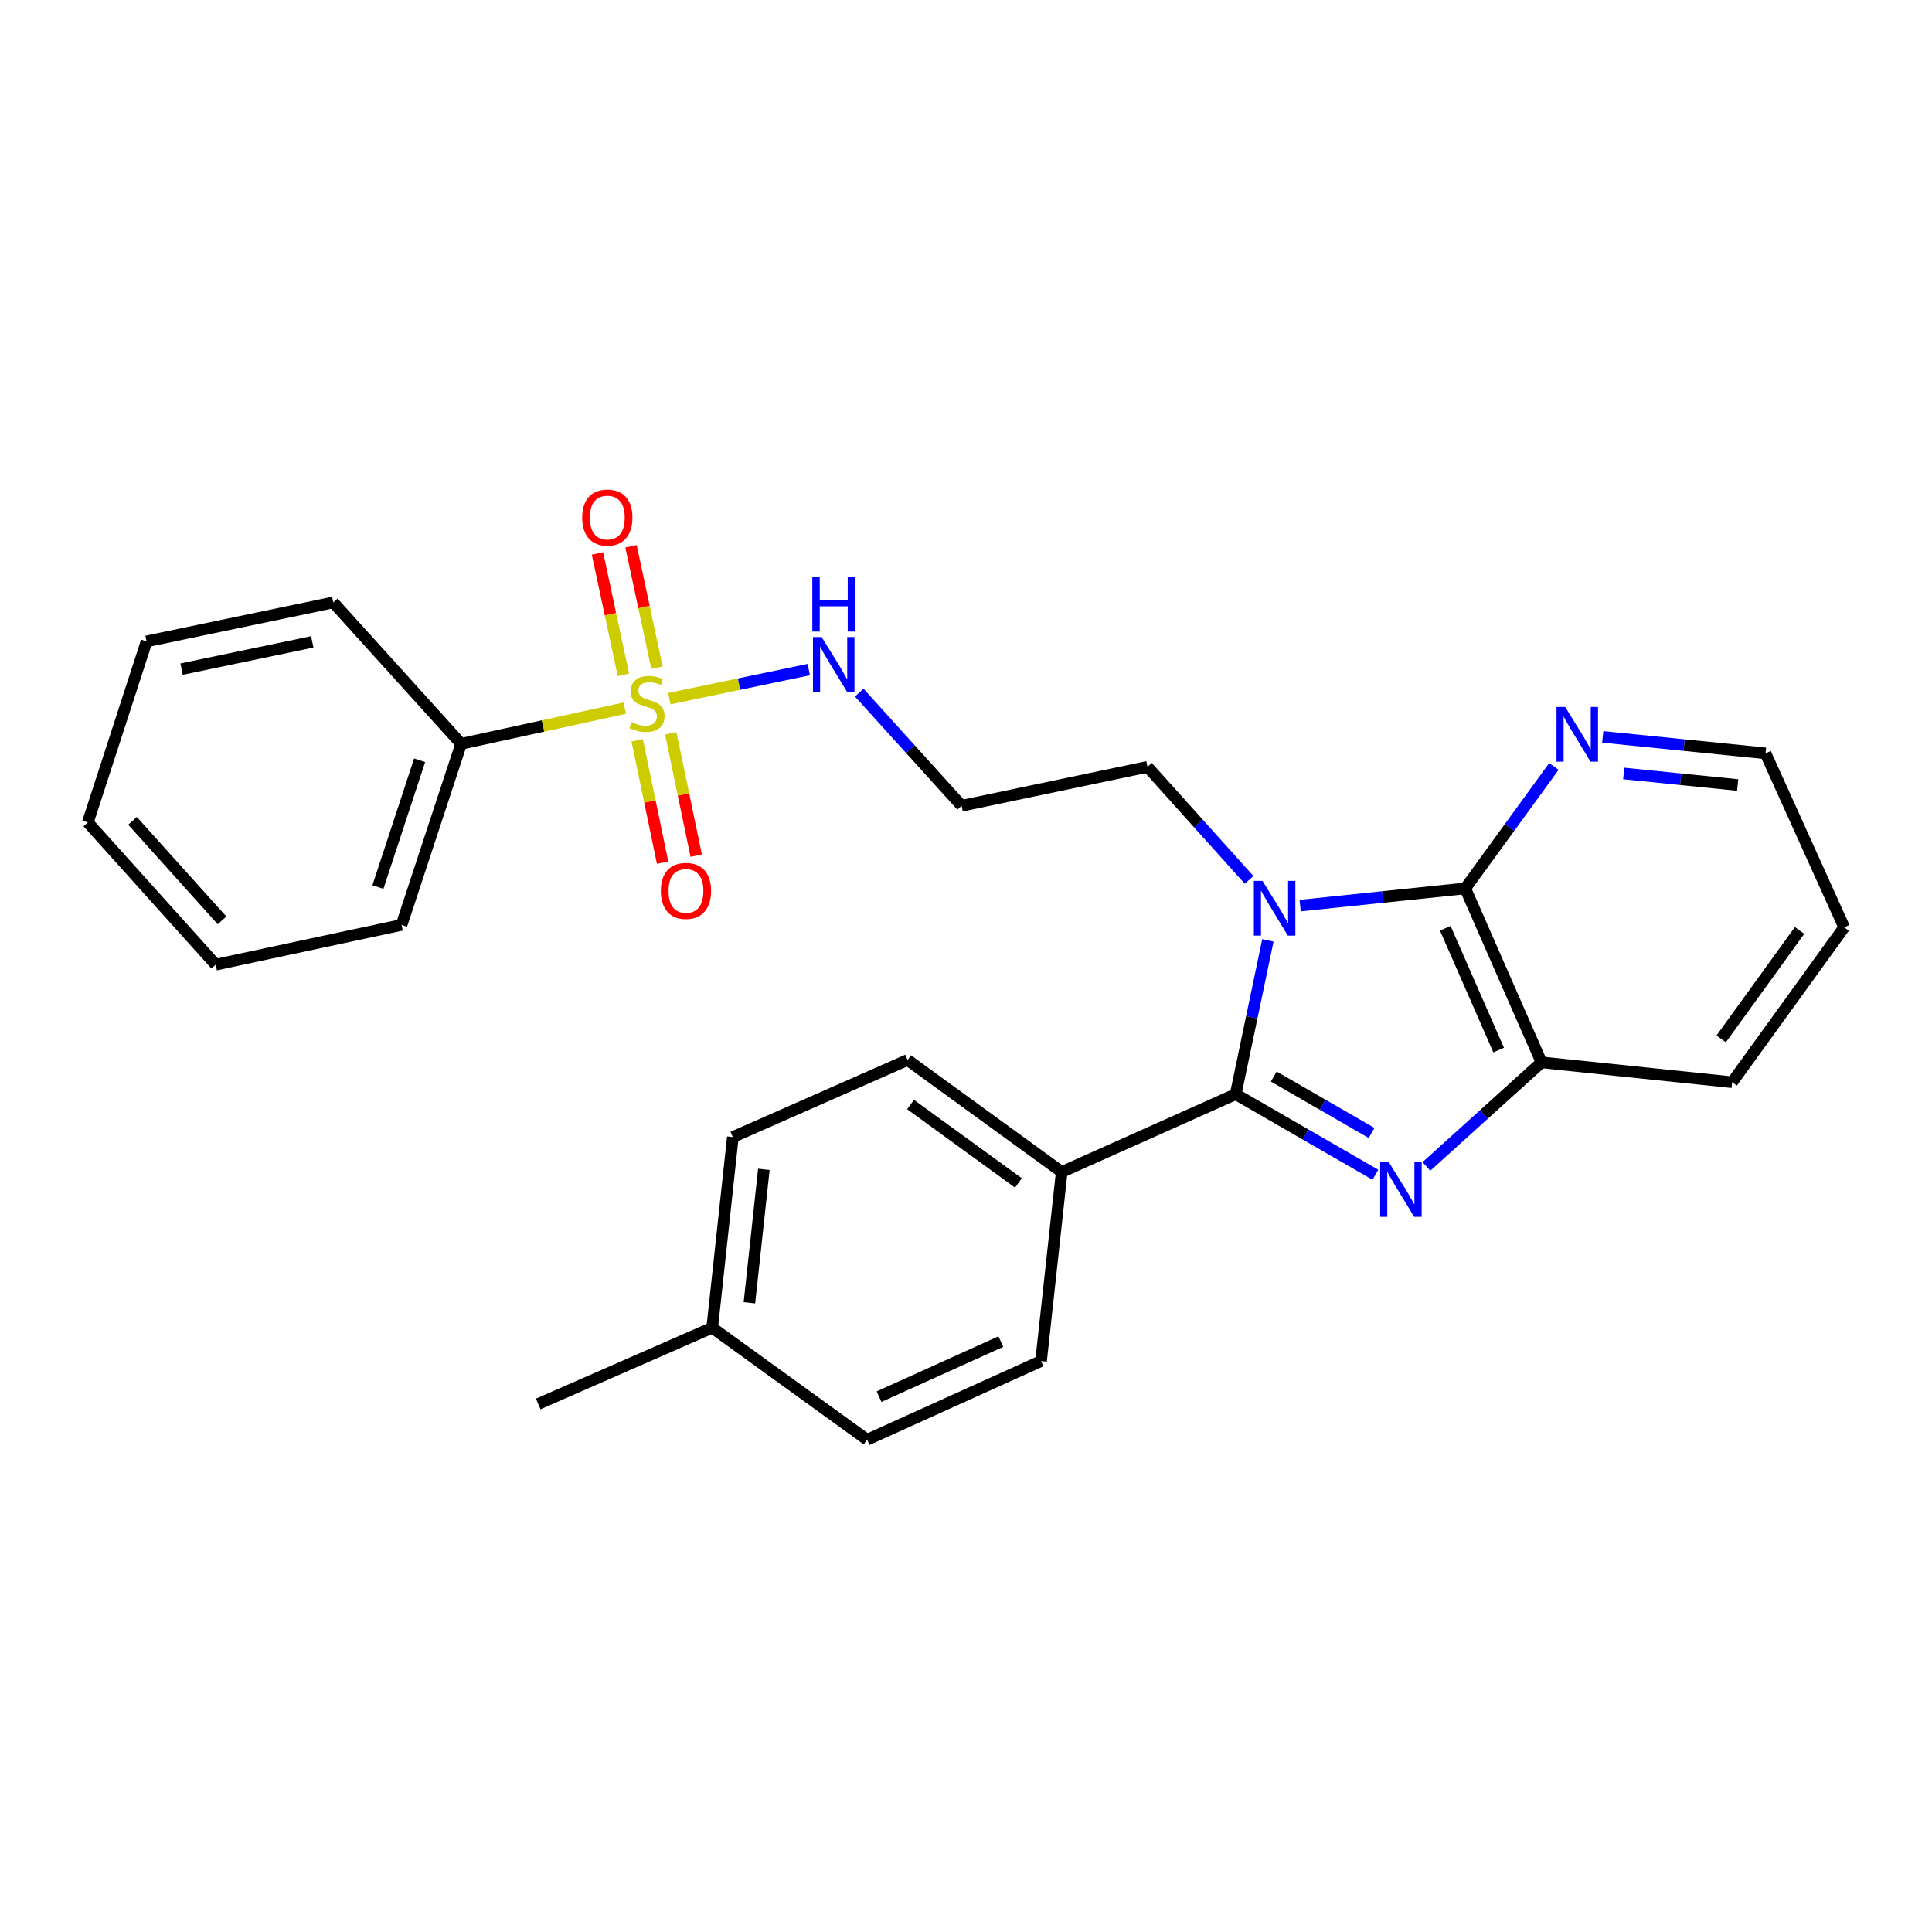 <?xml version='1.0' encoding='iso-8859-1'?>
<svg version='1.1' baseProfile='full'
              xmlns='http://www.w3.org/2000/svg'
                      xmlns:rdkit='http://www.rdkit.org/xml'
                      xmlns:xlink='http://www.w3.org/1999/xlink'
                  xml:space='preserve'
width='1000px' height='1000px' viewBox='0 0 1000 1000'>
<!-- END OF HEADER -->
<rect style='opacity:1.0;fill:#FFFFFF;stroke:none' width='1000' height='1000' x='0' y='0'> </rect>
<path class='bond-0' d='M 656.257,486.734 L 647.924,526.538' style='fill:none;fill-rule:evenodd;stroke:#0000FF;stroke-width:6px;stroke-linecap:butt;stroke-linejoin:miter;stroke-opacity:1' />
<path class='bond-0' d='M 647.924,526.538 L 639.592,566.341' style='fill:none;fill-rule:evenodd;stroke:#000000;stroke-width:6px;stroke-linecap:butt;stroke-linejoin:miter;stroke-opacity:1' />
<path class='bond-3' d='M 672.956,468.739 L 715.682,464.288' style='fill:none;fill-rule:evenodd;stroke:#0000FF;stroke-width:6px;stroke-linecap:butt;stroke-linejoin:miter;stroke-opacity:1' />
<path class='bond-3' d='M 715.682,464.288 L 758.407,459.837' style='fill:none;fill-rule:evenodd;stroke:#000000;stroke-width:6px;stroke-linecap:butt;stroke-linejoin:miter;stroke-opacity:1' />
<path class='bond-11' d='M 646.536,455.43 L 620.241,426.174' style='fill:none;fill-rule:evenodd;stroke:#0000FF;stroke-width:6px;stroke-linecap:butt;stroke-linejoin:miter;stroke-opacity:1' />
<path class='bond-11' d='M 620.241,426.174 L 593.946,396.917' style='fill:none;fill-rule:evenodd;stroke:#000000;stroke-width:6px;stroke-linecap:butt;stroke-linejoin:miter;stroke-opacity:1' />
<path class='bond-1' d='M 639.592,566.341 L 675.748,587.199' style='fill:none;fill-rule:evenodd;stroke:#000000;stroke-width:6px;stroke-linecap:butt;stroke-linejoin:miter;stroke-opacity:1' />
<path class='bond-1' d='M 675.748,587.199 L 711.904,608.057' style='fill:none;fill-rule:evenodd;stroke:#0000FF;stroke-width:6px;stroke-linecap:butt;stroke-linejoin:miter;stroke-opacity:1' />
<path class='bond-1' d='M 659.312,557.217 L 684.621,571.818' style='fill:none;fill-rule:evenodd;stroke:#000000;stroke-width:6px;stroke-linecap:butt;stroke-linejoin:miter;stroke-opacity:1' />
<path class='bond-1' d='M 684.621,571.818 L 709.93,586.418' style='fill:none;fill-rule:evenodd;stroke:#0000FF;stroke-width:6px;stroke-linecap:butt;stroke-linejoin:miter;stroke-opacity:1' />
<path class='bond-5' d='M 639.592,566.341 L 549.543,606.62' style='fill:none;fill-rule:evenodd;stroke:#000000;stroke-width:6px;stroke-linecap:butt;stroke-linejoin:miter;stroke-opacity:1' />
<path class='bond-27' d='M 738.305,603.748 L 768.096,576.812' style='fill:none;fill-rule:evenodd;stroke:#0000FF;stroke-width:6px;stroke-linecap:butt;stroke-linejoin:miter;stroke-opacity:1' />
<path class='bond-27' d='M 768.096,576.812 L 797.887,549.876' style='fill:none;fill-rule:evenodd;stroke:#000000;stroke-width:6px;stroke-linecap:butt;stroke-linejoin:miter;stroke-opacity:1' />
<path class='bond-2' d='M 346.445,361.62 L 382.534,354.097' style='fill:none;fill-rule:evenodd;stroke:#CCCC00;stroke-width:6px;stroke-linecap:butt;stroke-linejoin:miter;stroke-opacity:1' />
<path class='bond-2' d='M 382.534,354.097 L 418.623,346.574' style='fill:none;fill-rule:evenodd;stroke:#0000FF;stroke-width:6px;stroke-linecap:butt;stroke-linejoin:miter;stroke-opacity:1' />
<path class='bond-7' d='M 329.81,383.19 L 336.386,414.846' style='fill:none;fill-rule:evenodd;stroke:#CCCC00;stroke-width:6px;stroke-linecap:butt;stroke-linejoin:miter;stroke-opacity:1' />
<path class='bond-7' d='M 336.386,414.846 L 342.961,446.502' style='fill:none;fill-rule:evenodd;stroke:#FF0000;stroke-width:6px;stroke-linecap:butt;stroke-linejoin:miter;stroke-opacity:1' />
<path class='bond-7' d='M 347.196,379.579 L 353.772,411.235' style='fill:none;fill-rule:evenodd;stroke:#CCCC00;stroke-width:6px;stroke-linecap:butt;stroke-linejoin:miter;stroke-opacity:1' />
<path class='bond-7' d='M 353.772,411.235 L 360.348,442.891' style='fill:none;fill-rule:evenodd;stroke:#FF0000;stroke-width:6px;stroke-linecap:butt;stroke-linejoin:miter;stroke-opacity:1' />
<path class='bond-8' d='M 340.039,345.593 L 333.329,314.173' style='fill:none;fill-rule:evenodd;stroke:#CCCC00;stroke-width:6px;stroke-linecap:butt;stroke-linejoin:miter;stroke-opacity:1' />
<path class='bond-8' d='M 333.329,314.173 L 326.618,282.754' style='fill:none;fill-rule:evenodd;stroke:#FF0000;stroke-width:6px;stroke-linecap:butt;stroke-linejoin:miter;stroke-opacity:1' />
<path class='bond-8' d='M 322.673,349.302 L 315.963,317.882' style='fill:none;fill-rule:evenodd;stroke:#CCCC00;stroke-width:6px;stroke-linecap:butt;stroke-linejoin:miter;stroke-opacity:1' />
<path class='bond-8' d='M 315.963,317.882 L 309.253,286.463' style='fill:none;fill-rule:evenodd;stroke:#FF0000;stroke-width:6px;stroke-linecap:butt;stroke-linejoin:miter;stroke-opacity:1' />
<path class='bond-10' d='M 323.356,366.543 L 281.024,375.772' style='fill:none;fill-rule:evenodd;stroke:#CCCC00;stroke-width:6px;stroke-linecap:butt;stroke-linejoin:miter;stroke-opacity:1' />
<path class='bond-10' d='M 281.024,375.772 L 238.693,385' style='fill:none;fill-rule:evenodd;stroke:#000000;stroke-width:6px;stroke-linecap:butt;stroke-linejoin:miter;stroke-opacity:1' />
<path class='bond-4' d='M 758.407,459.837 L 797.887,549.876' style='fill:none;fill-rule:evenodd;stroke:#000000;stroke-width:6px;stroke-linecap:butt;stroke-linejoin:miter;stroke-opacity:1' />
<path class='bond-4' d='M 748.067,480.474 L 775.703,543.501' style='fill:none;fill-rule:evenodd;stroke:#000000;stroke-width:6px;stroke-linecap:butt;stroke-linejoin:miter;stroke-opacity:1' />
<path class='bond-6' d='M 758.407,459.837 L 781.357,428.27' style='fill:none;fill-rule:evenodd;stroke:#000000;stroke-width:6px;stroke-linecap:butt;stroke-linejoin:miter;stroke-opacity:1' />
<path class='bond-6' d='M 781.357,428.27 L 804.307,396.703' style='fill:none;fill-rule:evenodd;stroke:#0000FF;stroke-width:6px;stroke-linecap:butt;stroke-linejoin:miter;stroke-opacity:1' />
<path class='bond-18' d='M 797.887,549.876 L 896.568,560.156' style='fill:none;fill-rule:evenodd;stroke:#000000;stroke-width:6px;stroke-linecap:butt;stroke-linejoin:miter;stroke-opacity:1' />
<path class='bond-13' d='M 549.543,606.62 L 469.773,548.643' style='fill:none;fill-rule:evenodd;stroke:#000000;stroke-width:6px;stroke-linecap:butt;stroke-linejoin:miter;stroke-opacity:1' />
<path class='bond-13' d='M 527.137,612.288 L 471.299,571.704' style='fill:none;fill-rule:evenodd;stroke:#000000;stroke-width:6px;stroke-linecap:butt;stroke-linejoin:miter;stroke-opacity:1' />
<path class='bond-14' d='M 549.543,606.62 L 538.849,704.482' style='fill:none;fill-rule:evenodd;stroke:#000000;stroke-width:6px;stroke-linecap:butt;stroke-linejoin:miter;stroke-opacity:1' />
<path class='bond-19' d='M 829.583,381.411 L 871.712,385.672' style='fill:none;fill-rule:evenodd;stroke:#0000FF;stroke-width:6px;stroke-linecap:butt;stroke-linejoin:miter;stroke-opacity:1' />
<path class='bond-19' d='M 871.712,385.672 L 913.842,389.933' style='fill:none;fill-rule:evenodd;stroke:#000000;stroke-width:6px;stroke-linecap:butt;stroke-linejoin:miter;stroke-opacity:1' />
<path class='bond-19' d='M 840.435,400.357 L 869.926,403.339' style='fill:none;fill-rule:evenodd;stroke:#0000FF;stroke-width:6px;stroke-linecap:butt;stroke-linejoin:miter;stroke-opacity:1' />
<path class='bond-19' d='M 869.926,403.339 L 899.416,406.322' style='fill:none;fill-rule:evenodd;stroke:#000000;stroke-width:6px;stroke-linecap:butt;stroke-linejoin:miter;stroke-opacity:1' />
<path class='bond-9' d='M 444.743,358.485 L 471.237,387.778' style='fill:none;fill-rule:evenodd;stroke:#0000FF;stroke-width:6px;stroke-linecap:butt;stroke-linejoin:miter;stroke-opacity:1' />
<path class='bond-9' d='M 471.237,387.778 L 497.731,417.072' style='fill:none;fill-rule:evenodd;stroke:#000000;stroke-width:6px;stroke-linecap:butt;stroke-linejoin:miter;stroke-opacity:1' />
<path class='bond-20' d='M 238.693,385 L 207.854,478.749' style='fill:none;fill-rule:evenodd;stroke:#000000;stroke-width:6px;stroke-linecap:butt;stroke-linejoin:miter;stroke-opacity:1' />
<path class='bond-20' d='M 217.199,393.514 L 195.612,459.138' style='fill:none;fill-rule:evenodd;stroke:#000000;stroke-width:6px;stroke-linecap:butt;stroke-linejoin:miter;stroke-opacity:1' />
<path class='bond-21' d='M 238.693,385 L 172.498,311.821' style='fill:none;fill-rule:evenodd;stroke:#000000;stroke-width:6px;stroke-linecap:butt;stroke-linejoin:miter;stroke-opacity:1' />
<path class='bond-12' d='M 593.946,396.917 L 497.731,417.072' style='fill:none;fill-rule:evenodd;stroke:#000000;stroke-width:6px;stroke-linecap:butt;stroke-linejoin:miter;stroke-opacity:1' />
<path class='bond-16' d='M 469.773,548.643 L 379.32,588.538' style='fill:none;fill-rule:evenodd;stroke:#000000;stroke-width:6px;stroke-linecap:butt;stroke-linejoin:miter;stroke-opacity:1' />
<path class='bond-15' d='M 538.849,704.482 L 448.81,745.206' style='fill:none;fill-rule:evenodd;stroke:#000000;stroke-width:6px;stroke-linecap:butt;stroke-linejoin:miter;stroke-opacity:1' />
<path class='bond-15' d='M 518.025,694.412 L 454.998,722.918' style='fill:none;fill-rule:evenodd;stroke:#000000;stroke-width:6px;stroke-linecap:butt;stroke-linejoin:miter;stroke-opacity:1' />
<path class='bond-17' d='M 448.81,745.206 L 368.636,687.218' style='fill:none;fill-rule:evenodd;stroke:#000000;stroke-width:6px;stroke-linecap:butt;stroke-linejoin:miter;stroke-opacity:1' />
<path class='bond-29' d='M 379.32,588.538 L 368.636,687.218' style='fill:none;fill-rule:evenodd;stroke:#000000;stroke-width:6px;stroke-linecap:butt;stroke-linejoin:miter;stroke-opacity:1' />
<path class='bond-29' d='M 395.371,605.251 L 387.893,674.328' style='fill:none;fill-rule:evenodd;stroke:#000000;stroke-width:6px;stroke-linecap:butt;stroke-linejoin:miter;stroke-opacity:1' />
<path class='bond-22' d='M 368.636,687.218 L 278.577,726.699' style='fill:none;fill-rule:evenodd;stroke:#000000;stroke-width:6px;stroke-linecap:butt;stroke-linejoin:miter;stroke-opacity:1' />
<path class='bond-28' d='M 896.568,560.156 L 954.545,479.992' style='fill:none;fill-rule:evenodd;stroke:#000000;stroke-width:6px;stroke-linecap:butt;stroke-linejoin:miter;stroke-opacity:1' />
<path class='bond-28' d='M 890.876,537.725 L 931.46,481.61' style='fill:none;fill-rule:evenodd;stroke:#000000;stroke-width:6px;stroke-linecap:butt;stroke-linejoin:miter;stroke-opacity:1' />
<path class='bond-23' d='M 913.842,389.933 L 954.545,479.992' style='fill:none;fill-rule:evenodd;stroke:#000000;stroke-width:6px;stroke-linecap:butt;stroke-linejoin:miter;stroke-opacity:1' />
<path class='bond-24' d='M 207.854,478.749 L 111.65,499.308' style='fill:none;fill-rule:evenodd;stroke:#000000;stroke-width:6px;stroke-linecap:butt;stroke-linejoin:miter;stroke-opacity:1' />
<path class='bond-25' d='M 172.498,311.821 L 75.879,331.975' style='fill:none;fill-rule:evenodd;stroke:#000000;stroke-width:6px;stroke-linecap:butt;stroke-linejoin:miter;stroke-opacity:1' />
<path class='bond-25' d='M 161.631,332.227 L 93.998,346.335' style='fill:none;fill-rule:evenodd;stroke:#000000;stroke-width:6px;stroke-linecap:butt;stroke-linejoin:miter;stroke-opacity:1' />
<path class='bond-30' d='M 111.65,499.308 L 45.455,425.694' style='fill:none;fill-rule:evenodd;stroke:#000000;stroke-width:6px;stroke-linecap:butt;stroke-linejoin:miter;stroke-opacity:1' />
<path class='bond-30' d='M 114.924,476.392 L 68.588,424.863' style='fill:none;fill-rule:evenodd;stroke:#000000;stroke-width:6px;stroke-linecap:butt;stroke-linejoin:miter;stroke-opacity:1' />
<path class='bond-26' d='M 75.879,331.975 L 45.455,425.694' style='fill:none;fill-rule:evenodd;stroke:#000000;stroke-width:6px;stroke-linecap:butt;stroke-linejoin:miter;stroke-opacity:1' />
<path  class='atom-0' d='M 653.476 455.957
L 662.756 470.957
Q 663.676 472.437, 665.156 475.117
Q 666.636 477.797, 666.716 477.957
L 666.716 455.957
L 670.476 455.957
L 670.476 484.277
L 666.596 484.277
L 656.636 467.877
Q 655.476 465.957, 654.236 463.757
Q 653.036 461.557, 652.676 460.877
L 652.676 484.277
L 648.996 484.277
L 648.996 455.957
L 653.476 455.957
' fill='#0000FF'/>
<path  class='atom-2' d='M 718.852 601.517
L 728.132 616.517
Q 729.052 617.997, 730.532 620.677
Q 732.012 623.357, 732.092 623.517
L 732.092 601.517
L 735.852 601.517
L 735.852 629.837
L 731.972 629.837
L 722.012 613.437
Q 720.852 611.517, 719.612 609.317
Q 718.412 607.117, 718.052 606.437
L 718.052 629.837
L 714.372 629.837
L 714.372 601.517
L 718.852 601.517
' fill='#0000FF'/>
<path  class='atom-3' d='M 326.897 373.747
Q 327.217 373.867, 328.537 374.427
Q 329.857 374.987, 331.297 375.347
Q 332.777 375.667, 334.217 375.667
Q 336.897 375.667, 338.457 374.387
Q 340.017 373.067, 340.017 370.787
Q 340.017 369.227, 339.217 368.267
Q 338.457 367.307, 337.257 366.787
Q 336.057 366.267, 334.057 365.667
Q 331.537 364.907, 330.017 364.187
Q 328.537 363.467, 327.457 361.947
Q 326.417 360.427, 326.417 357.867
Q 326.417 354.307, 328.817 352.107
Q 331.257 349.907, 336.057 349.907
Q 339.337 349.907, 343.057 351.467
L 342.137 354.547
Q 338.737 353.147, 336.177 353.147
Q 333.417 353.147, 331.897 354.307
Q 330.377 355.427, 330.417 357.387
Q 330.417 358.907, 331.177 359.827
Q 331.977 360.747, 333.097 361.267
Q 334.257 361.787, 336.177 362.387
Q 338.737 363.187, 340.257 363.987
Q 341.777 364.787, 342.857 366.427
Q 343.977 368.027, 343.977 370.787
Q 343.977 374.707, 341.337 376.827
Q 338.737 378.907, 334.377 378.907
Q 331.857 378.907, 329.937 378.347
Q 328.057 377.827, 325.817 376.907
L 326.897 373.747
' fill='#CCCC00'/>
<path  class='atom-7' d='M 810.134 365.918
L 819.414 380.918
Q 820.334 382.398, 821.814 385.078
Q 823.294 387.758, 823.374 387.918
L 823.374 365.918
L 827.134 365.918
L 827.134 394.238
L 823.254 394.238
L 813.294 377.838
Q 812.134 375.918, 810.894 373.718
Q 809.694 371.518, 809.334 370.838
L 809.334 394.238
L 805.654 394.238
L 805.654 365.918
L 810.134 365.918
' fill='#0000FF'/>
<path  class='atom-8' d='M 342.052 461.131
Q 342.052 454.331, 345.412 450.531
Q 348.772 446.731, 355.052 446.731
Q 361.332 446.731, 364.692 450.531
Q 368.052 454.331, 368.052 461.131
Q 368.052 468.011, 364.652 471.931
Q 361.252 475.811, 355.052 475.811
Q 348.812 475.811, 345.412 471.931
Q 342.052 468.051, 342.052 461.131
M 355.052 472.611
Q 359.372 472.611, 361.692 469.731
Q 364.052 466.811, 364.052 461.131
Q 364.052 455.571, 361.692 452.771
Q 359.372 449.931, 355.052 449.931
Q 350.732 449.931, 348.372 452.731
Q 346.052 455.531, 346.052 461.131
Q 346.052 466.851, 348.372 469.731
Q 350.732 472.611, 355.052 472.611
' fill='#FF0000'/>
<path  class='atom-9' d='M 301.348 267.893
Q 301.348 261.093, 304.708 257.293
Q 308.068 253.493, 314.348 253.493
Q 320.628 253.493, 323.988 257.293
Q 327.348 261.093, 327.348 267.893
Q 327.348 274.773, 323.948 278.693
Q 320.548 282.573, 314.348 282.573
Q 308.108 282.573, 304.708 278.693
Q 301.348 274.813, 301.348 267.893
M 314.348 279.373
Q 318.668 279.373, 320.988 276.493
Q 323.348 273.573, 323.348 267.893
Q 323.348 262.333, 320.988 259.533
Q 318.668 256.693, 314.348 256.693
Q 310.028 256.693, 307.668 259.493
Q 305.348 262.293, 305.348 267.893
Q 305.348 273.613, 307.668 276.493
Q 310.028 279.373, 314.348 279.373
' fill='#FF0000'/>
<path  class='atom-10' d='M 425.276 329.723
L 434.556 344.723
Q 435.476 346.203, 436.956 348.883
Q 438.436 351.563, 438.516 351.723
L 438.516 329.723
L 442.276 329.723
L 442.276 358.043
L 438.396 358.043
L 428.436 341.643
Q 427.276 339.723, 426.036 337.523
Q 424.836 335.323, 424.476 334.643
L 424.476 358.043
L 420.796 358.043
L 420.796 329.723
L 425.276 329.723
' fill='#0000FF'/>
<path  class='atom-10' d='M 420.456 298.571
L 424.296 298.571
L 424.296 310.611
L 438.776 310.611
L 438.776 298.571
L 442.616 298.571
L 442.616 326.891
L 438.776 326.891
L 438.776 313.811
L 424.296 313.811
L 424.296 326.891
L 420.456 326.891
L 420.456 298.571
' fill='#0000FF'/>
</svg>

